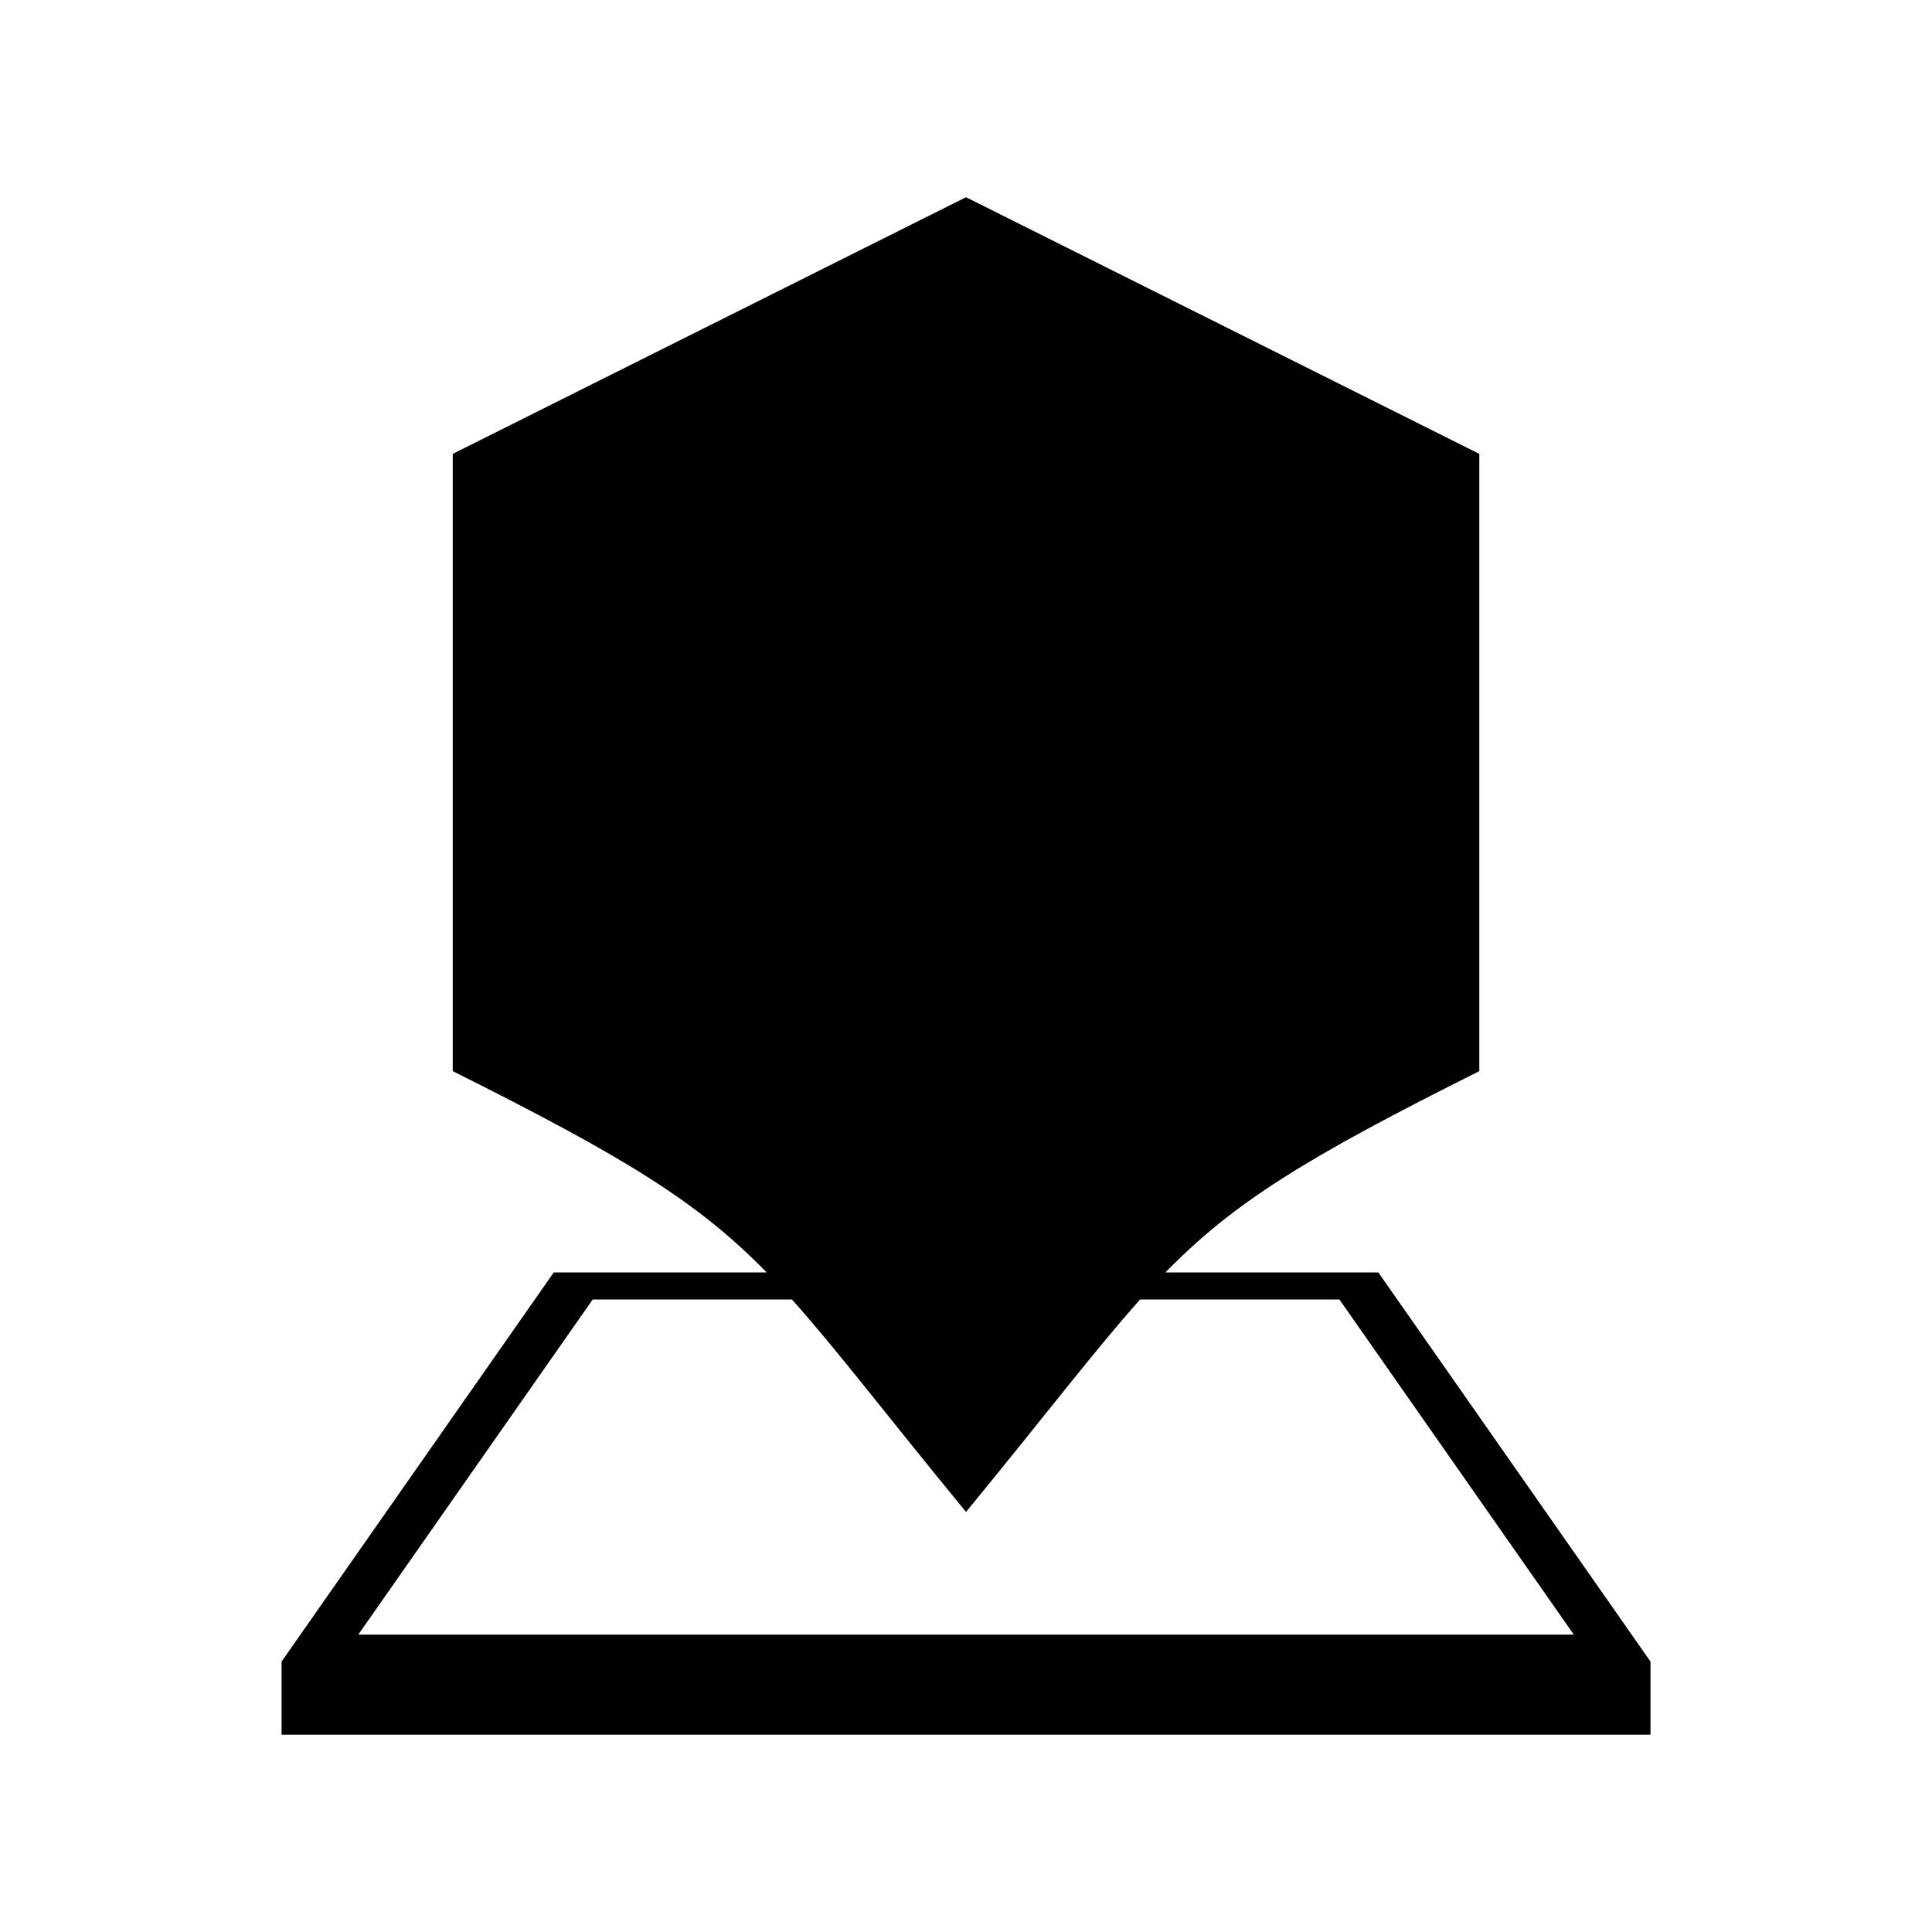 <?xml version="1.0" encoding="UTF-8"?>
<!-- The Best Svg Icon site in the world: iconSvg.co, Visit us! https://iconsvg.co -->
<svg fill="#000000" width="800px" height="800px" version="1.1" viewBox="144 144 512 512" xmlns="http://www.w3.org/2000/svg">
 <path d="m536.04 427.86c-46.191 23.094-65.082 34.809-83.203 53.355h56.438l72.125 103.12v19.375h-362.78v-19.375l72.125-103.12h56.438c-18.121-18.547-37-30.258-83.203-53.355v-163.58l136.03-68.016 136.02 68.016v163.58zm-89.887 60.52c-11.91 13.285-24.863 30.395-46.145 56.301-21.281-25.906-34.234-43.016-46.129-56.301h-52.809l-62.121 88.812h322.13l-62.121-88.812z" fill-rule="evenodd"/>
</svg>